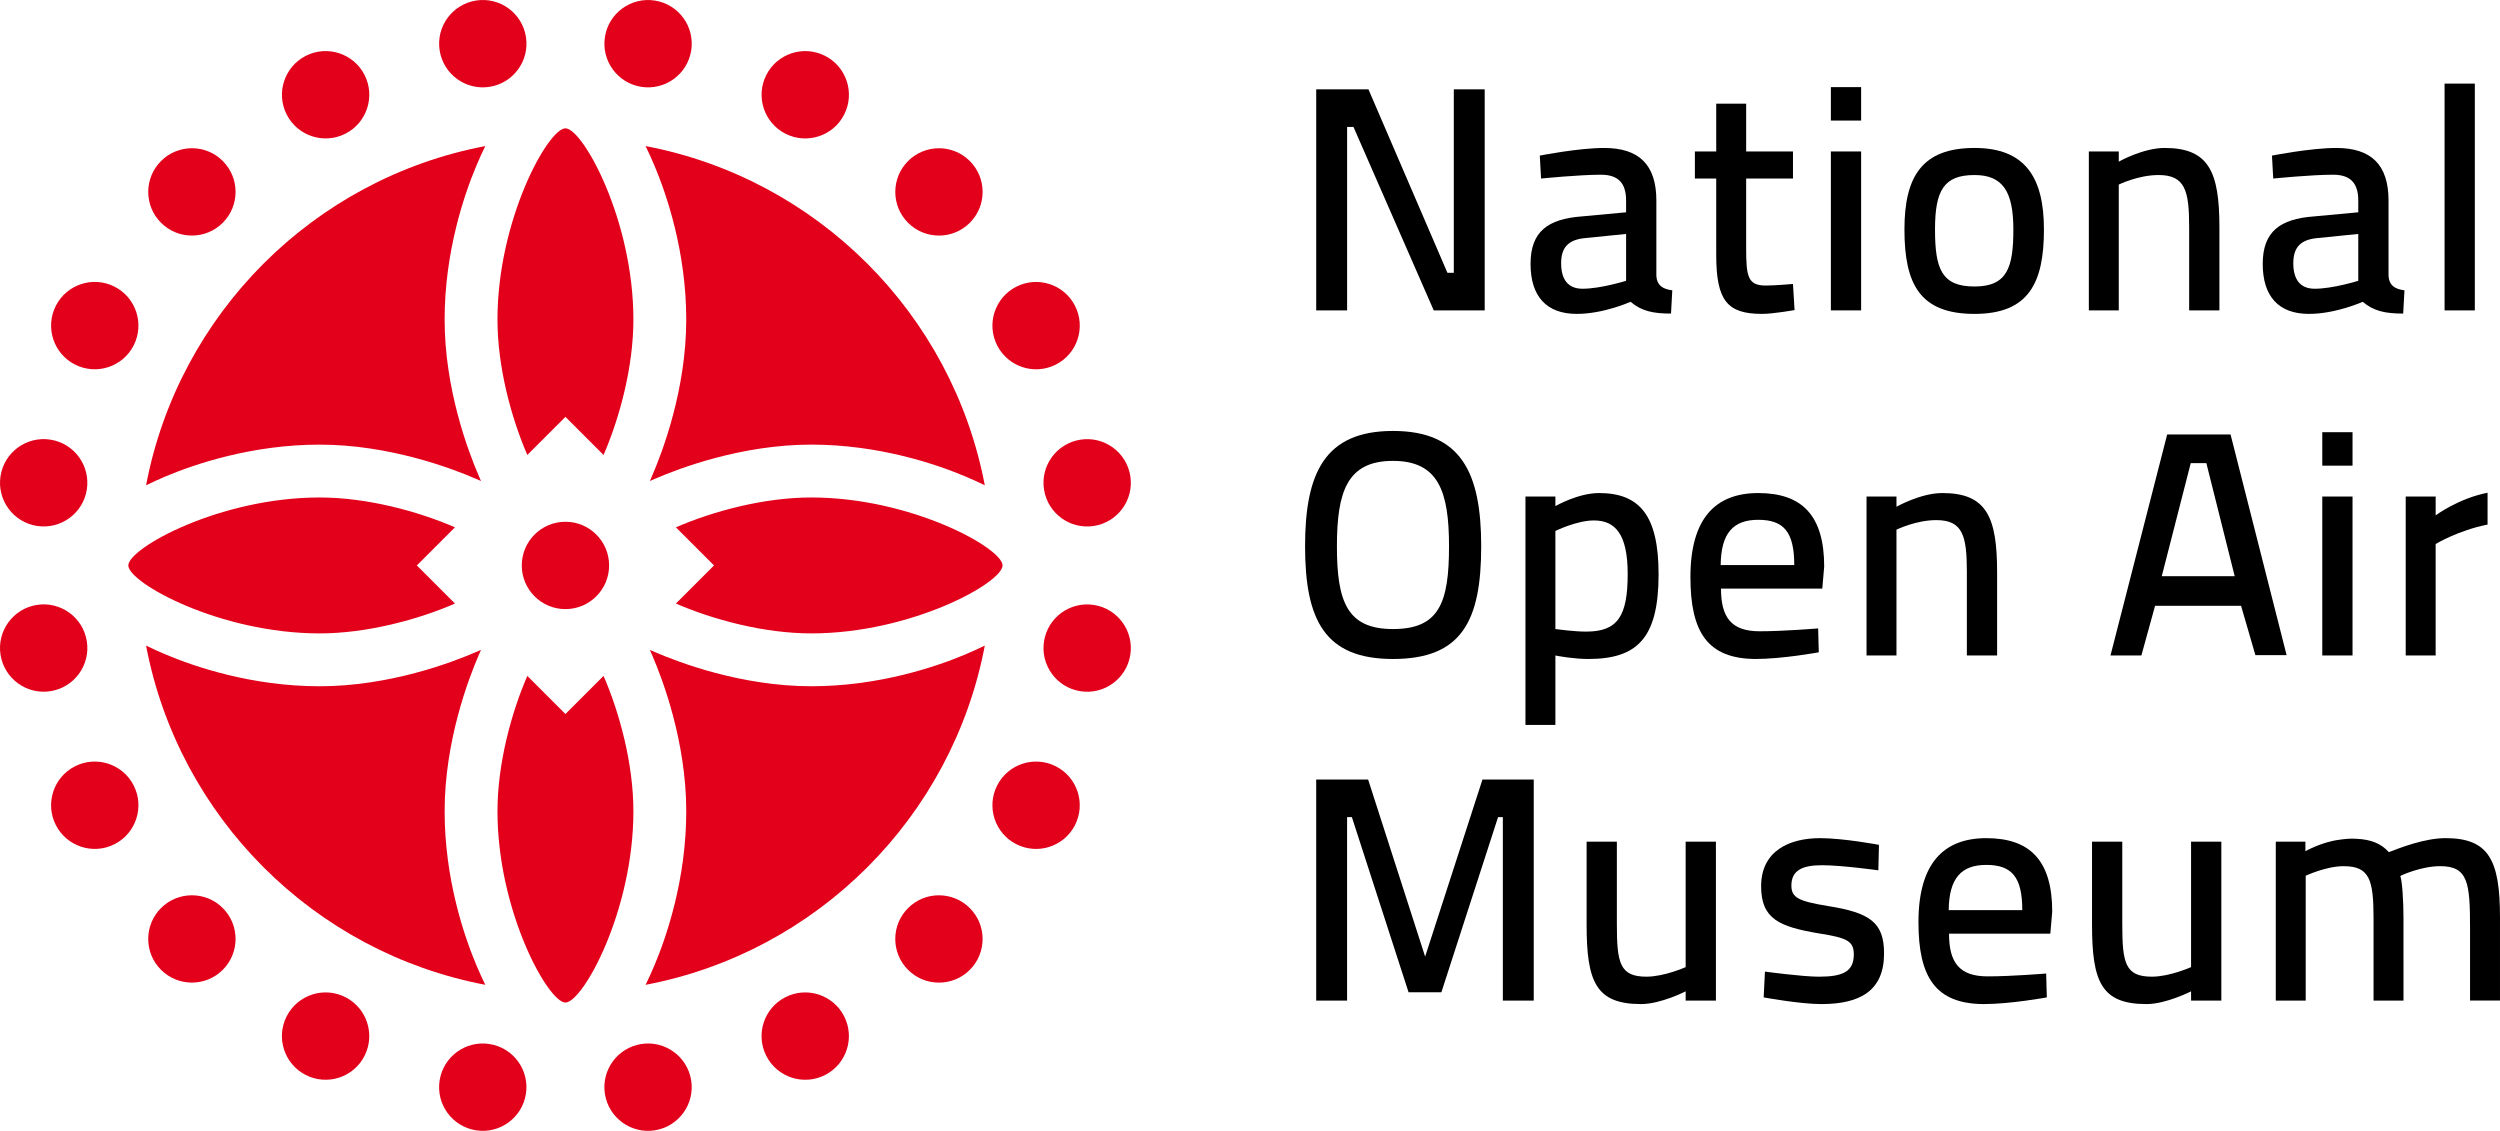 <?xml version="1.0" encoding="utf-8"?>
<!-- Generator: Adobe Illustrator 15.0.2, SVG Export Plug-In . SVG Version: 6.00 Build 0)  -->
<!DOCTYPE svg PUBLIC "-//W3C//DTD SVG 1.1//EN" "http://www.w3.org/Graphics/SVG/1.1/DTD/svg11.dtd">
<svg version="1.1" id="Vrstva_1" xmlns="http://www.w3.org/2000/svg" xmlns:xlink="http://www.w3.org/1999/xlink" x="0px" y="0px"
	 width="793.988px" height="359.155px" viewBox="560 420.422 793.988 359.155" enable-background="new 560 420.422 793.988 359.155"
	 xml:space="preserve">
<g>
	<path fill="#E2001A" d="M753.45,600.004c0,7.66-6.21,13.869-13.873,13.869c-7.655,0-13.866-6.209-13.866-13.869
		c0-7.664,6.21-13.872,13.866-13.872C747.24,586.132,753.45,592.34,753.45,600.004"/>
	<path fill="#E2001A" d="M779.524,436.467c-1.196,7.567-8.305,12.728-15.871,11.531c-7.563-1.197-12.726-8.305-11.526-15.873
		c1.197-7.559,8.304-12.727,15.868-11.523C775.56,421.799,780.722,428.903,779.524,436.467"/>
	<path fill="#E2001A" d="M828.102,456.815c-3.479,6.824-11.828,9.54-18.657,6.063c-6.821-3.479-9.534-11.834-6.059-18.66
		c3.478-6.82,11.832-9.535,18.657-6.056C828.865,441.643,831.58,449.993,828.102,456.815"/>
	<path fill="#E2001A" d="M868.017,491.18c-5.416,5.417-14.198,5.417-19.616,0c-5.417-5.412-5.417-14.193,0.003-19.613
		c5.411-5.417,14.197-5.417,19.612,0C873.431,476.985,873.431,485.768,868.017,491.18"/>
	<path fill="#E2001A" d="M895.356,536.198c-6.822,3.479-15.175,0.76-18.654-6.065c-3.479-6.82-0.762-15.173,6.063-18.651
		c6.821-3.476,15.175-0.766,18.653,6.061C904.894,524.368,902.182,532.723,895.356,536.198"/>
	<path fill="#E2001A" d="M907.448,587.46c-7.564,1.195-14.67-3.964-15.866-11.535c-1.201-7.561,3.965-14.665,11.53-15.86
		c7.562-1.199,14.666,3.964,15.868,11.526C920.175,579.155,915.015,586.263,907.448,587.46"/>
	<path fill="#E2001A" d="M903.107,639.947c-7.561-1.196-12.727-8.3-11.525-15.871c1.192-7.562,8.302-12.719,15.866-11.523
		c7.563,1.195,12.728,8.306,11.531,15.868C917.777,635.983,910.672,641.146,903.107,639.947"/>
	<path fill="#E2001A" d="M882.759,688.525c-6.821-3.479-9.537-11.827-6.06-18.656c3.473-6.824,11.829-9.534,18.655-6.057
		c6.823,3.477,9.533,11.826,6.06,18.655C897.935,689.29,889.582,692.006,882.759,688.525"/>
	<path fill="#E2001A" d="M848.396,728.443c-5.416-5.418-5.42-14.2,0-19.62c5.414-5.416,14.197-5.411,19.616,0.005
		c5.41,5.412,5.41,14.197,0,19.615C862.593,733.854,853.811,733.854,848.396,728.443"/>
	<path fill="#E2001A" d="M803.38,755.783c-3.476-6.824-0.768-15.182,6.063-18.659c6.824-3.479,15.178-0.757,18.652,6.064
		c3.479,6.82,0.76,15.177-6.061,18.654C815.207,765.314,806.855,762.604,803.38,755.783"/>
	<path fill="#E2001A" d="M752.119,767.874c-1.197-7.563,3.959-14.669,11.532-15.873c7.558-1.198,14.663,3.966,15.864,11.536
		c1.195,7.563-3.968,14.668-11.531,15.868C760.424,780.601,753.315,775.439,752.119,767.874"/>
	<path fill="#E2001A" d="M699.629,763.532c1.198-7.563,8.301-12.728,15.869-11.526c7.563,1.191,12.724,8.3,11.525,15.868
		c-1.196,7.558-8.305,12.719-15.865,11.526C703.592,778.201,698.428,771.096,699.629,763.532"/>
	<path fill="#E2001A" d="M651.048,743.186c3.479-6.825,11.833-9.542,18.657-6.062c6.824,3.476,9.534,11.827,6.06,18.651
		c-3.474,6.825-11.831,9.535-18.654,6.063C650.284,758.361,647.57,750.01,651.048,743.186"/>
	<path fill="#E2001A" d="M611.136,708.82c5.415-5.413,14.195-5.416,19.619,0c5.417,5.415,5.413,14.193-0.005,19.614
		c-5.414,5.416-14.195,5.408-19.614,0C605.719,723.018,605.719,714.235,611.136,708.82"/>
	<path fill="#E2001A" d="M583.793,663.806c6.824-3.479,15.179-0.766,18.657,6.062c3.479,6.82,0.765,15.173-6.063,18.656
		c-6.822,3.476-15.175,0.752-18.654-6.066C574.259,675.632,576.972,667.281,583.793,663.806"/>
	<path fill="#E2001A" d="M571.7,612.54c7.564-1.195,14.675,3.966,15.872,11.536c1.2,7.559-3.964,14.664-11.531,15.863
		c-7.562,1.194-14.666-3.97-15.87-11.531C558.978,620.85,564.14,613.736,571.7,612.54"/>
	<path fill="#E2001A" d="M576.041,560.052c7.565,1.201,12.73,8.306,11.532,15.877c-1.194,7.556-8.305,12.716-15.87,11.521
		c-7.563-1.196-12.723-8.305-11.53-15.869C561.375,564.016,568.48,558.854,576.041,560.052"/>
	<path fill="#E2001A" d="M596.392,511.47c6.826,3.479,9.538,11.834,6.063,18.664c-3.475,6.817-11.827,9.532-18.658,6.058
		c-6.822-3.476-9.53-11.834-6.06-18.66C581.215,510.713,589.573,507.992,596.392,511.47"/>
	<path fill="#E2001A" d="M630.756,471.558c5.415,5.421,5.415,14.203,0,19.618c-5.417,5.417-14.198,5.417-19.617-0.004
		c-5.414-5.412-5.41-14.193,0.004-19.614C616.558,466.145,625.346,466.141,630.756,471.558"/>
	<path fill="#E2001A" d="M675.772,444.217c3.479,6.825,0.765,15.176-6.063,18.659c-6.821,3.475-15.176,0.761-18.654-6.063
		c-3.475-6.822-0.759-15.173,6.063-18.655C663.946,434.681,672.297,437.395,675.772,444.217"/>
	<path fill="#E2001A" d="M727.035,432.122c1.198,7.568-3.964,14.672-11.532,15.876c-7.563,1.196-14.667-3.968-15.868-11.531
		c-1.197-7.563,3.967-14.668,11.535-15.873C718.731,419.399,725.84,424.563,727.035,432.122"/>
	<path fill="#E2001A" d="M739.58,647.193l-12.104-12.107c-5.076,11.7-9.479,27.882-9.479,43c0,31.735,16.096,60.742,21.586,60.742
		c5.489,0,21.582-29.007,21.582-60.742c0-15.118-4.404-31.3-9.477-43L739.58,647.193z"/>
	<path fill="#E2001A" d="M786.771,600.004l-12.106,12.105c11.696,5.069,27.88,9.478,42.998,9.478
		c31.737,0,60.746-16.094,60.746-21.583c0-5.493-29.009-21.587-60.746-21.587c-15.119,0-31.302,4.407-42.998,9.481L786.771,600.004z
		"/>
	<path fill="#E2001A" d="M739.58,552.813l12.106,12.105c5.072-11.699,9.477-27.877,9.477-43c0-31.735-16.093-60.742-21.583-60.742
		c-5.489,0-21.585,29.007-21.585,60.742c0,15.122,4.404,31.301,9.479,43L739.58,552.813z"/>
	<path fill="#E2001A" d="M692.39,600.004l12.104-12.104c-11.697-5.075-27.879-9.481-42.997-9.481
		c-31.743,0-60.745,16.094-60.745,21.587c0,5.489,29.002,21.583,60.745,21.583c15.118,0,31.3-4.407,42.997-9.478L692.39,600.004z"/>
	<path fill="#E2001A" d="M767.906,473.146c3.75,8.934,10.044,27.15,10.044,48.775c0,22.225-7.598,42.141-10.866,49.677l-0.691,1.589
		l1.594-0.688c7.529-3.27,27.453-10.871,49.673-10.871c21.624,0,39.841,6.293,48.774,10.044c2.291,0.963,4.394,1.922,6.336,2.873
		c-10.354-54.468-53.262-97.382-107.736-107.732C765.988,468.758,766.946,470.855,767.906,473.146"/>
	<path fill="#E2001A" d="M612.725,571.673c8.933-3.747,27.15-10.04,48.773-10.04c22.227,0,42.144,7.599,49.678,10.863l1.59,0.695
		l-0.688-1.597c-3.269-7.536-10.868-27.453-10.868-49.673c0-21.622,6.293-39.839,10.046-48.772c0.956-2.29,1.916-4.396,2.87-6.337
		c-54.472,10.352-97.386,53.262-107.735,107.737C608.335,573.595,610.436,572.636,612.725,571.673"/>
	<path fill="#E2001A" d="M711.253,726.858c-3.75-8.936-10.044-27.149-10.044-48.772c0-22.228,7.598-42.146,10.864-49.678
		l0.694-1.591l-1.595,0.688c-7.533,3.27-27.453,10.87-49.673,10.87c-21.625,0-39.841-6.292-48.774-10.045
		c-2.291-0.962-4.394-1.917-6.333-2.871c10.347,54.471,53.259,97.385,107.732,107.73
		C713.173,731.25,712.214,729.148,711.253,726.858"/>
	<path fill="#E2001A" d="M866.437,628.33c-8.934,3.748-27.151,10.04-48.774,10.04c-22.226,0-42.144-7.594-49.678-10.862l-1.59-0.689
		l0.688,1.591c3.27,7.531,10.869,27.453,10.869,49.673c0,21.628-6.294,39.843-10.042,48.777c-0.961,2.287-1.92,4.392-2.875,6.337
		c54.474-10.356,97.386-53.267,107.735-107.741C870.825,626.408,868.726,627.368,866.437,628.33"/>
</g>
<g>
	<path d="M978.024,448.802h16.589l25.085,58.264h2.023v-58.264h9.812V519h-16.185l-25.489-58.263h-2.022V519h-9.813V448.802
		L978.024,448.802z"/>
	<path d="M1086.051,508.076c0.202,2.934,1.922,4.146,5.058,4.552l-0.404,7.384c-5.766,0-9.406-0.81-12.847-3.743
		c0,0-8.496,3.845-17.095,3.845c-9.609,0-14.666-5.563-14.666-15.881c0-10.318,5.563-14.263,16.184-15.071l14.161-1.315v-3.743
		c0-5.665-2.63-8.192-7.991-8.192c-6.979,0-19.016,1.214-19.016,1.214l-0.405-7.283c0,0,12.239-2.428,20.434-2.428
		c11.024,0,16.589,5.26,16.589,16.689L1086.051,508.076L1086.051,508.076z M1063.393,496.039c-5.26,0.505-7.586,2.933-7.586,7.991
		c0,5.058,2.124,8.092,6.776,8.092c5.866,0,13.857-2.529,13.857-2.529v-14.869L1063.393,496.039z"/>
	<path d="M1114.571,477.124v22.051c0,9.104,0.506,11.937,6.271,11.937c2.832,0,8.598-0.506,8.598-0.506l0.506,8.294
		c0,0-6.775,1.214-10.316,1.214c-11.025,0-14.565-4.147-14.565-18.713v-24.276h-6.776v-8.598h6.776v-15.173h9.508v15.173h14.869
		v8.598H1114.571L1114.571,477.124z"/>
	<path d="M1141.477,448.093h9.609v10.621h-9.609V448.093z M1141.477,468.526h9.609V519h-9.609V468.526z"/>
	<path d="M1209.145,493.308c0,16.994-4.855,26.806-22.051,26.806c-17.297,0-22.253-9.407-22.253-26.806
		c0-16.892,5.663-25.895,22.253-25.895C1203.075,467.413,1209.145,476.618,1209.145,493.308z M1199.435,493.308
		c0-12.036-3.338-17.296-12.341-17.296c-9.71,0-12.542,4.855-12.542,17.296c0,12.543,2.124,18.106,12.542,18.106
		C1197.513,511.414,1199.435,505.345,1199.435,493.308z"/>
	<path d="M1223.405,519v-50.474h9.508v3.236c0,0,7.688-4.35,14.565-4.35c14.062,0,17.397,7.586,17.397,25.187V519h-9.608v-26.603
		c0-11.431-1.315-16.387-9.711-16.387c-6.475,0-12.645,3.034-12.645,3.034V519H1223.405z"/>
	<path d="M1318.586,508.076c0.201,2.934,1.922,4.146,5.058,4.552l-0.404,7.384c-5.766,0-9.407-0.81-12.847-3.743
		c0,0-8.496,3.845-17.095,3.845c-9.609,0-14.666-5.563-14.666-15.881c0-10.318,5.563-14.263,16.184-15.071l14.161-1.315v-3.743
		c0-5.665-2.63-8.192-7.991-8.192c-6.979,0-19.016,1.214-19.016,1.214l-0.405-7.283c0,0,12.239-2.428,20.433-2.428
		c11.025,0,16.589,5.26,16.589,16.689V508.076L1318.586,508.076z M1295.928,496.039c-5.26,0.505-7.586,2.933-7.586,7.991
		c0,5.058,2.124,8.092,6.776,8.092c5.866,0,13.857-2.529,13.857-2.529v-14.869L1295.928,496.039z"/>
	<path d="M1336.386,446.981h9.608V519h-9.608V446.981z"/>
	<path d="M974.484,593.905c0-23.266,6.271-36.616,27.917-36.616c21.646,0,28.02,13.25,28.02,36.616
		c0,23.872-6.271,35.808-28.02,35.808C980.756,629.713,974.484,617.373,974.484,593.905z M1020.203,593.905
		c0-17.397-3.338-27.108-17.803-27.108c-14.464,0-17.802,9.609-17.802,27.108c0,17.601,3.236,26.3,17.802,26.3
		C1017.068,620.205,1020.203,611.91,1020.203,593.905z"/>
	<path d="M1044.478,578.126h9.508v3.035c0,0,7.183-4.147,13.857-4.147c12.947,0,18.915,7.183,18.915,25.793
		c0,20.434-6.878,26.906-22.354,26.906c-4.45,0-9.509-0.91-10.419-1.113v22.052h-9.508L1044.478,578.126L1044.478,578.126z
		 M1053.985,589.05v31.155c0.91,0.101,5.867,0.809,9.813,0.809c10.014,0,13.148-4.956,13.148-18.309
		c0-12.645-3.943-16.993-10.722-16.993C1060.763,585.712,1053.985,589.05,1053.985,589.05z"/>
	<path d="M1137.433,620.002l0.202,7.586c0,0-11.531,2.125-20.129,2.125c-15.174-0.102-20.636-8.496-20.636-25.996
		c0-18.813,8.093-26.704,21.546-26.704c13.959,0,20.938,7.183,20.938,23.366l-0.607,6.979h-32.165
		c0,9.104,3.236,13.554,12.238,13.554C1126.609,620.912,1137.433,620.002,1137.433,620.002z M1129.846,599.874
		c0-10.521-3.338-14.364-11.431-14.364c-7.89,0-11.834,4.147-11.936,14.364H1129.846z"/>
	<path d="M1152.804,628.6v-50.474h9.508v3.237c0,0,7.688-4.351,14.565-4.351c14.061,0,17.397,7.586,17.397,25.187v26.399h-9.609
		v-26.602c0-11.431-1.314-16.387-9.711-16.387c-6.474,0-12.644,3.033-12.644,3.033V628.6H1152.804z"/>
	<path d="M1248.285,558.402h20.129l17.804,70.097h-9.913l-4.552-15.679h-27.312l-4.35,15.778h-9.813L1248.285,558.402z
		 M1246.566,603.414h23.163l-9.002-35.909h-4.956L1246.566,603.414z"/>
	<path d="M1297.545,557.693h9.608v10.621h-9.608V557.693z M1297.545,578.126h9.608V628.6h-9.608V578.126z"/>
	<path d="M1324.043,578.126h9.509v5.968c0,0,7.182-5.36,16.487-7.182v10.115c-9.307,1.82-16.487,6.17-16.487,6.17V628.6h-9.509
		V578.126z"/>
	<path d="M978.024,668.002h16.487l18.105,56.239l18.207-56.239h16.285V738.2h-9.812v-58.263h-1.519l-18.005,55.633h-10.418
		l-18.005-55.633h-1.519V738.2h-9.812v-70.198H978.024z"/>
	<path d="M1104.966,687.727V738.2h-9.609v-2.935c0,0-7.89,4.047-14.161,4.047c-14.363,0-17.297-7.08-17.297-25.287v-26.3h9.609
		v26.197c0,12.341,0.91,16.689,9.406,16.689c5.664,0,12.441-3.033,12.441-3.033v-39.854h9.61V687.727z"/>
	<path d="M1156.551,696.83c0,0-11.633-1.619-17.904-1.619c-6.068,0-9.71,1.518-9.71,6.475c0,3.845,2.326,4.955,11.531,6.474
		c13.352,2.125,17.902,5.159,17.902,15.072c0,11.834-7.586,16.081-19.927,16.081c-6.775,0-18.308-2.123-18.308-2.123l0.403-8.192
		c0,0,11.937,1.617,17.096,1.617c7.688,0,11.126-1.617,11.126-7.08c0-4.248-2.124-5.261-11.126-6.677
		c-12.646-2.123-18.31-4.651-18.31-14.971c0-11.328,9.104-15.272,18.714-15.272c7.484,0,18.713,2.125,18.713,2.125L1156.551,696.83z
		"/>
	<path d="M1209.854,729.604l0.202,7.586c0,0-11.531,2.124-20.129,2.124c-15.173-0.102-20.636-8.496-20.636-25.995
		c0-18.813,8.093-26.704,21.546-26.704c13.959,0,20.938,7.182,20.938,23.365l-0.606,6.979h-32.166
		c0,9.104,3.236,13.554,12.238,13.554C1199.031,730.513,1209.854,729.604,1209.854,729.604z M1202.268,709.474
		c0-10.521-3.338-14.363-11.43-14.363c-7.891,0-11.834,4.147-11.937,14.363H1202.268z"/>
	<path d="M1265.484,687.727V738.2h-9.608v-2.935c0,0-7.891,4.047-14.161,4.047c-14.363,0-17.298-7.08-17.298-25.287v-26.3h9.609
		v26.197c0,12.341,0.91,16.689,9.407,16.689c5.664,0,12.44-3.033,12.44-3.033v-39.854h9.61V687.727z"/>
	<path d="M1282.779,738.2v-50.475h9.407v3.034c0,0,5.158-2.934,10.822-3.642c1.922-0.303,3.844-0.404,5.36-0.303
		c4.755,0.2,7.991,1.616,10.317,4.247c3.642-1.416,11.43-4.45,18.005-4.45c13.757,0,17.297,6.979,17.297,25.187v26.4h-9.509v-22.961
		c0-14.465-0.605-19.726-9.508-19.726c-5.969,0-12.441,2.935-12.645,3.137c0.606,1.518,1.012,7.89,1.012,13.352V738.2h-9.509
		v-25.995c0-12.341-1.214-16.69-9.508-16.69c-5.563,0-12.037,3.034-12.037,3.034V738.2H1282.779z"/>
</g>
</svg>
